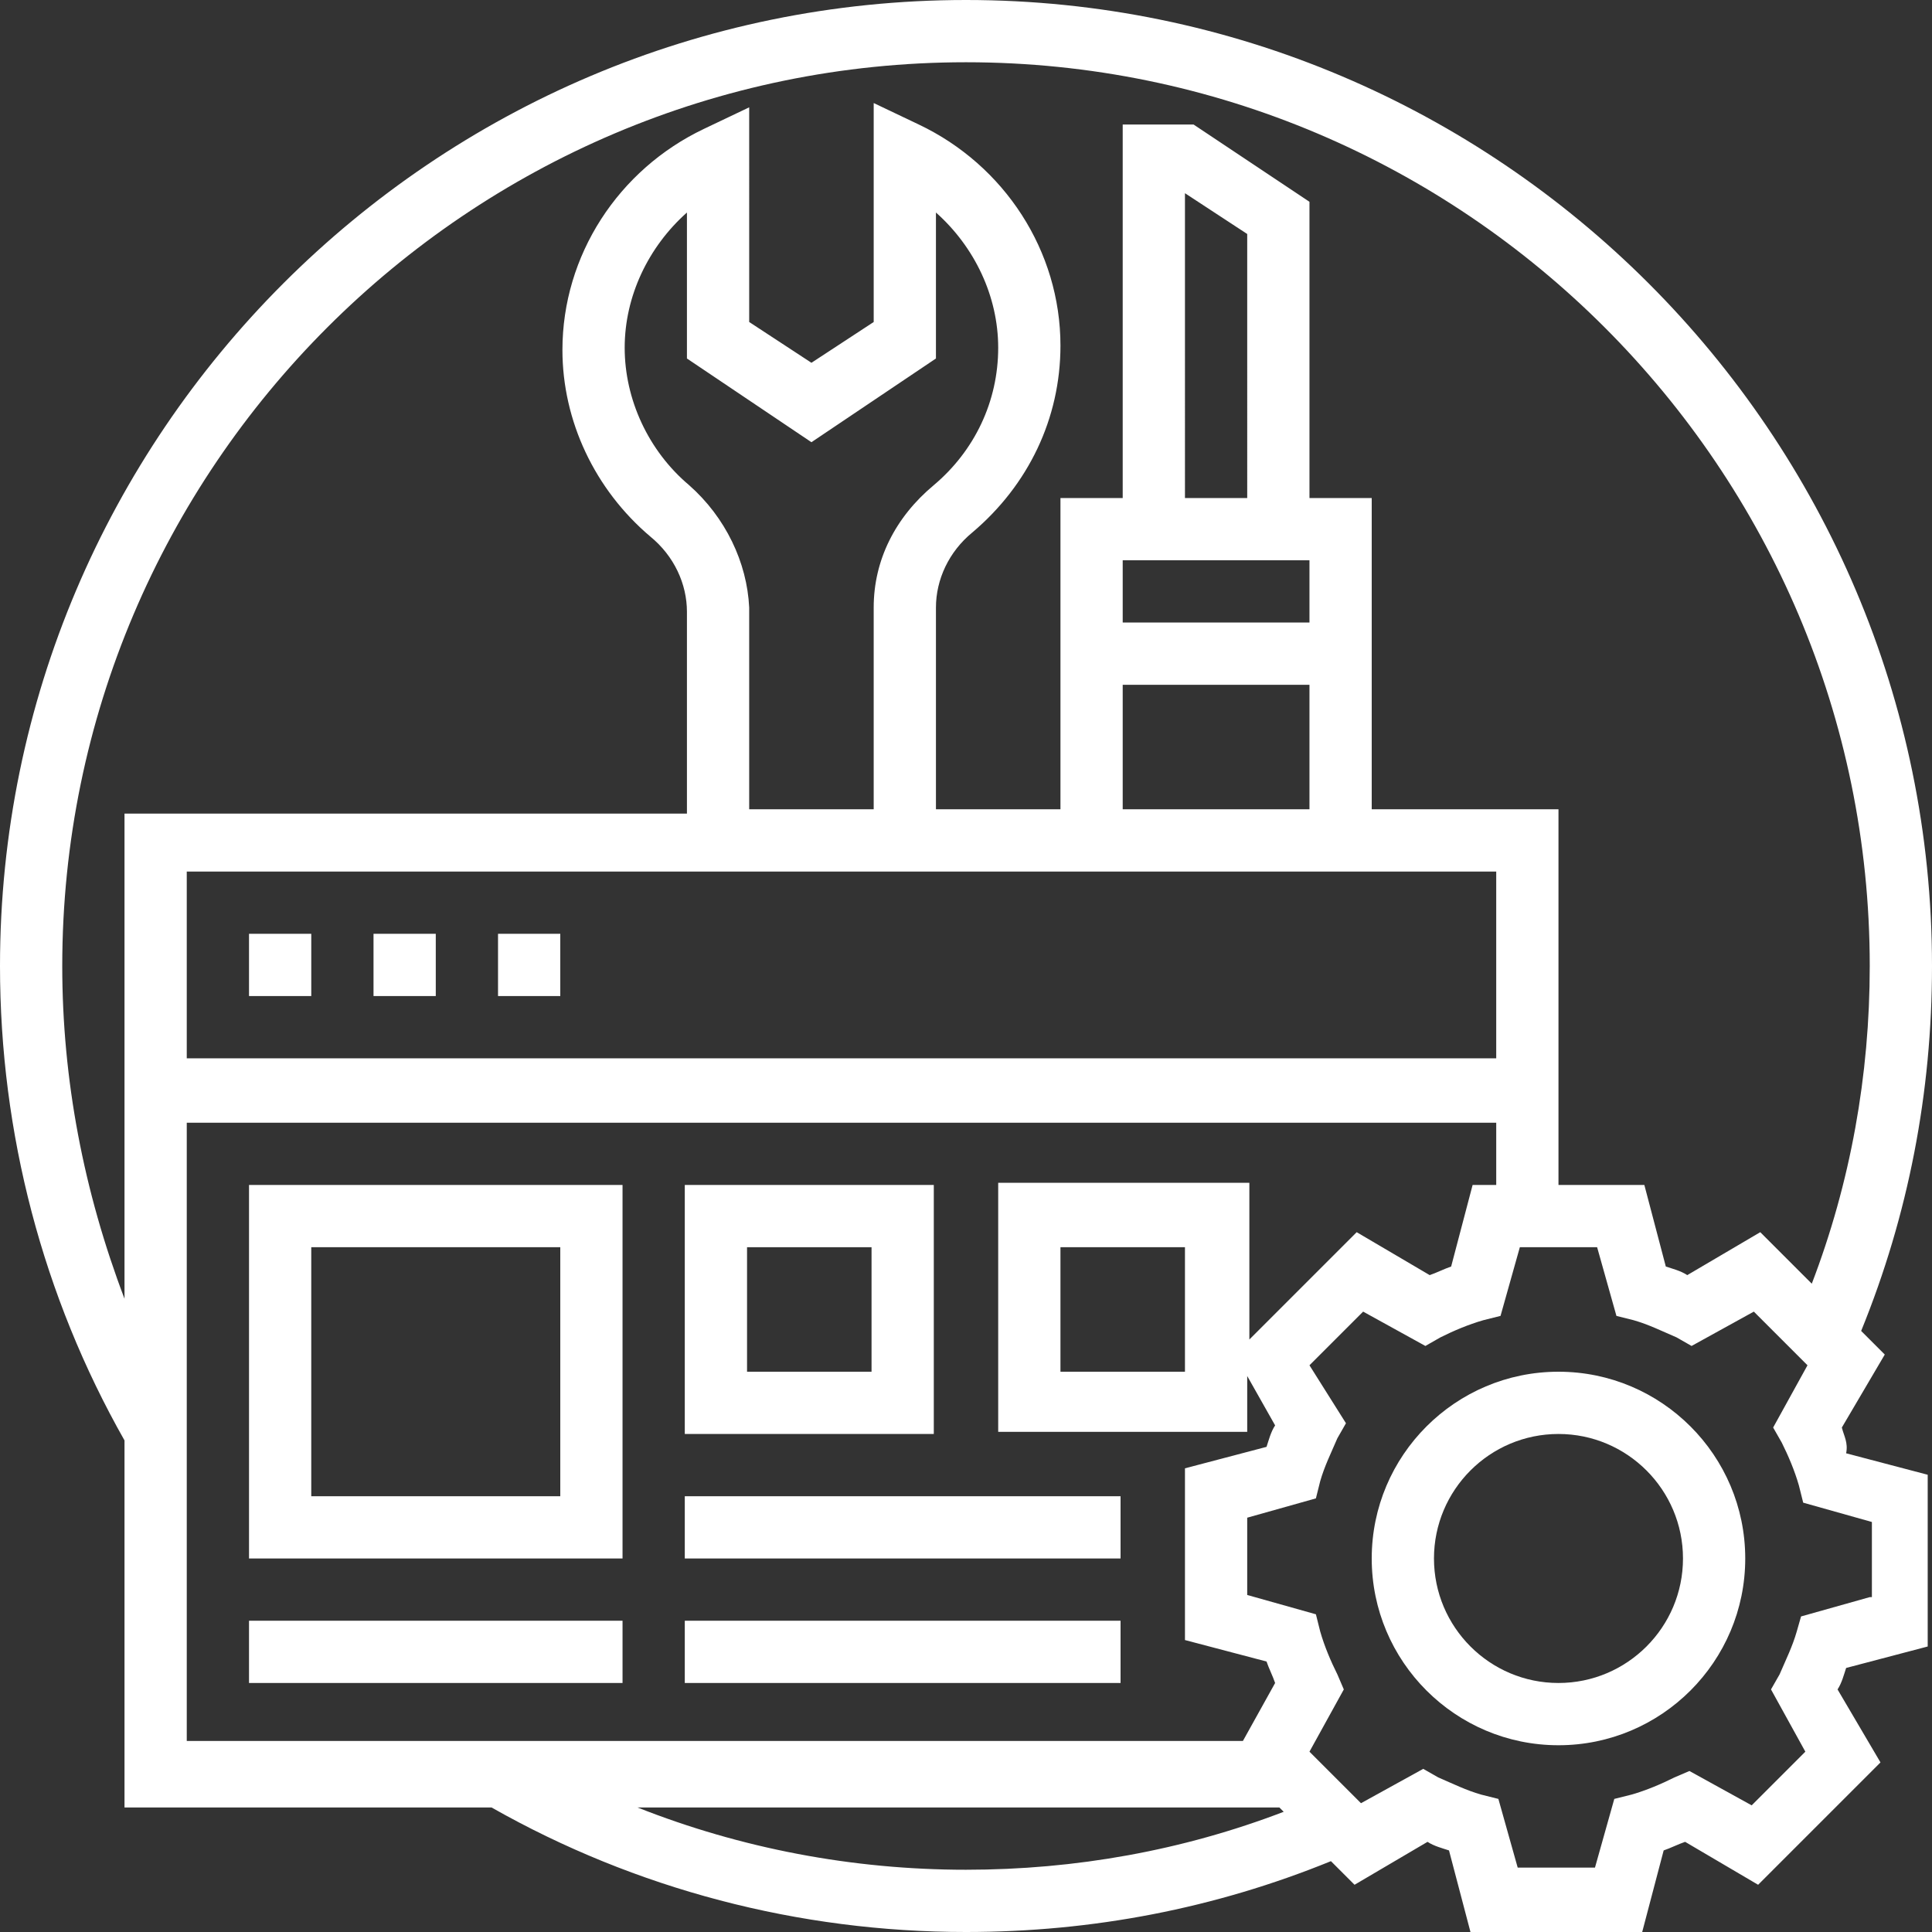 <?xml version="1.0" encoding="utf-8"?>
<!-- Generator: Adobe Illustrator 22.0.1, SVG Export Plug-In . SVG Version: 6.00 Build 0)  -->
<svg version="1.1" id="Layer_1" xmlns="http://www.w3.org/2000/svg" xmlns:xlink="http://www.w3.org/1999/xlink" x="0px" y="0px"
	 viewBox="0 0 90 90" style="enable-background:new 0 0 90 90;" xml:space="preserve">
<rect x="0" y="0" width="90" height="90" fill="#333333" stroke="none"/>
<style type="text/css">
	.st0{fill:#FFFFFF;}
</style>
<g>
	<path class="st0" d="M11.6,43.5h2.9v2.9h-2.9V43.5z"/>
	<path class="st0" d="M17.4,43.5h2.9v2.9h-2.9V43.5z"/>
	<path class="st0" d="M23.2,43.5h2.9v2.9h-2.9V43.5z"/>
	<path class="st0" d="M85.8,66.5l2-3.4L86.7,62c2.2-5.4,3.3-11.1,3.3-17C90,20.2,69.8,0,45,0S0,20.2,0,45c0,7.8,2,15.4,5.8,22.1
		v17.1h17.1C29.6,88,37.2,90,45,90c5.9,0,11.6-1.1,17-3.3l1.1,1.1l3.4-2c0.3,0.2,0.7,0.3,1,0.4l1,3.8h8l1-3.8c0.3-0.1,0.7-0.3,1-0.4
		l3.4,2l5.7-5.7l-2-3.4c0.2-0.3,0.3-0.7,0.4-1l3.8-1v-8l-3.8-1C86.1,67.2,85.9,66.9,85.8,66.5z M2.9,45C2.9,21.8,21.8,2.9,45,2.9
		S87.1,21.8,87.1,45c0,5.1-0.9,10.1-2.7,14.8l-2.4-2.4l-3.4,2c-0.3-0.2-0.7-0.3-1-0.4l-1-3.8h-4V37.7h-8.7V23.2H61V9.4l-5.4-3.6
		h-3.3v17.4h-2.9v14.5h-5.8v-9.4c0-1.3,0.6-2.6,1.7-3.5c2.6-2.2,4.1-5.3,4.1-8.7c0-4.4-2.6-8.4-6.6-10.3l-2.1-1v10.2l-2.9,1.9
		l-2.9-1.9V5l-2.1,1c-4,1.9-6.6,5.9-6.6,10.3c0,3.3,1.5,6.5,4.1,8.7c1.1,0.9,1.7,2.2,1.7,3.5v9.4H5.8v22.6C3.9,55.5,2.9,50.3,2.9,45
		z M32.1,22.6c-1.9-1.6-3-4-3-6.4c0-2.4,1.1-4.7,2.9-6.3v6.8l5.8,3.9l5.8-3.9V9.9c1.8,1.6,2.9,3.9,2.9,6.3c0,2.5-1.1,4.8-3,6.4
		c-1.8,1.5-2.8,3.5-2.8,5.7v9.4h-5.8v-9.4C34.8,26.2,33.8,24.1,32.1,22.6z M69.7,40.6v8.7h-61v-8.7H69.7z M58.1,23.2h-2.9V9l2.9,1.9
		V23.2z M61,26.1V29h-8.7v-2.9H61z M52.3,31.9H61v5.8h-8.7V31.9z M8.7,52.3h61v2.9h-1.1l-1,3.8c-0.3,0.1-0.7,0.3-1,0.4l-3.4-2l-5,5
		v-7.3H46.5v11.6h11.6v-2.6l1.3,2.3c-0.2,0.3-0.3,0.7-0.4,1l-3.8,1v8l3.8,1c0.1,0.3,0.3,0.7,0.4,1l-1.5,2.7H8.7V52.3z M55.2,58.1
		v5.8h-5.8v-5.8H55.2z M45,87.1c-5.3,0-10.5-1-15.3-2.9h29.9l0.2,0.2C55.1,86.2,50.1,87.1,45,87.1z M87.1,74.4l-3.2,0.9L83.7,76
		c-0.2,0.7-0.5,1.3-0.8,2l-0.4,0.7l1.6,2.9l-2.5,2.5l-2.9-1.6L78,82.8c-0.6,0.3-1.3,0.6-2,0.8l-0.8,0.2l-0.9,3.2h-3.6l-0.9-3.2
		l-0.8-0.2c-0.7-0.2-1.3-0.5-2-0.8l-0.7-0.4l-2.9,1.6L61,81.6l1.6-2.9L62.3,78c-0.3-0.6-0.6-1.3-0.8-2l-0.2-0.8l-3.2-0.9v-3.6
		l3.2-0.9l0.2-0.8c0.2-0.7,0.5-1.3,0.8-2l0.4-0.7L61,63.6l2.5-2.5l2.9,1.6l0.7-0.4c0.6-0.3,1.3-0.6,2-0.8l0.8-0.2l0.9-3.2h3.6
		l0.9,3.2l0.8,0.2c0.7,0.2,1.3,0.5,2,0.8l0.7,0.4l2.9-1.6l2.5,2.5l-1.6,2.9l0.4,0.7c0.3,0.6,0.6,1.3,0.8,2l0.2,0.8l3.2,0.9V74.4z"/>
	<path class="st0" d="M72.6,63.9c-4.8,0-8.7,3.9-8.7,8.7s3.9,8.7,8.7,8.7s8.7-3.9,8.7-8.7S77.4,63.9,72.6,63.9z M72.6,78.4
		c-3.2,0-5.8-2.6-5.8-5.8c0-3.2,2.6-5.8,5.8-5.8c3.2,0,5.8,2.6,5.8,5.8C78.4,75.8,75.8,78.4,72.6,78.4z"/>
	<path class="st0" d="M11.6,72.6H29V55.2H11.6V72.6z M14.5,58.1h11.6v11.6H14.5V58.1z"/>
	<path class="st0" d="M11.6,75.5H29v2.9H11.6V75.5z"/>
	<path class="st0" d="M43.5,55.2H31.9v11.6h11.6V55.2z M40.6,63.9h-5.8v-5.8h5.8V63.9z"/>
	<path class="st0" d="M31.9,69.7h20.3v2.9H31.9V69.7z"/>
	<path class="st0" d="M31.9,75.5h20.3v2.9H31.9V75.5z"/>
</g>
</svg>

